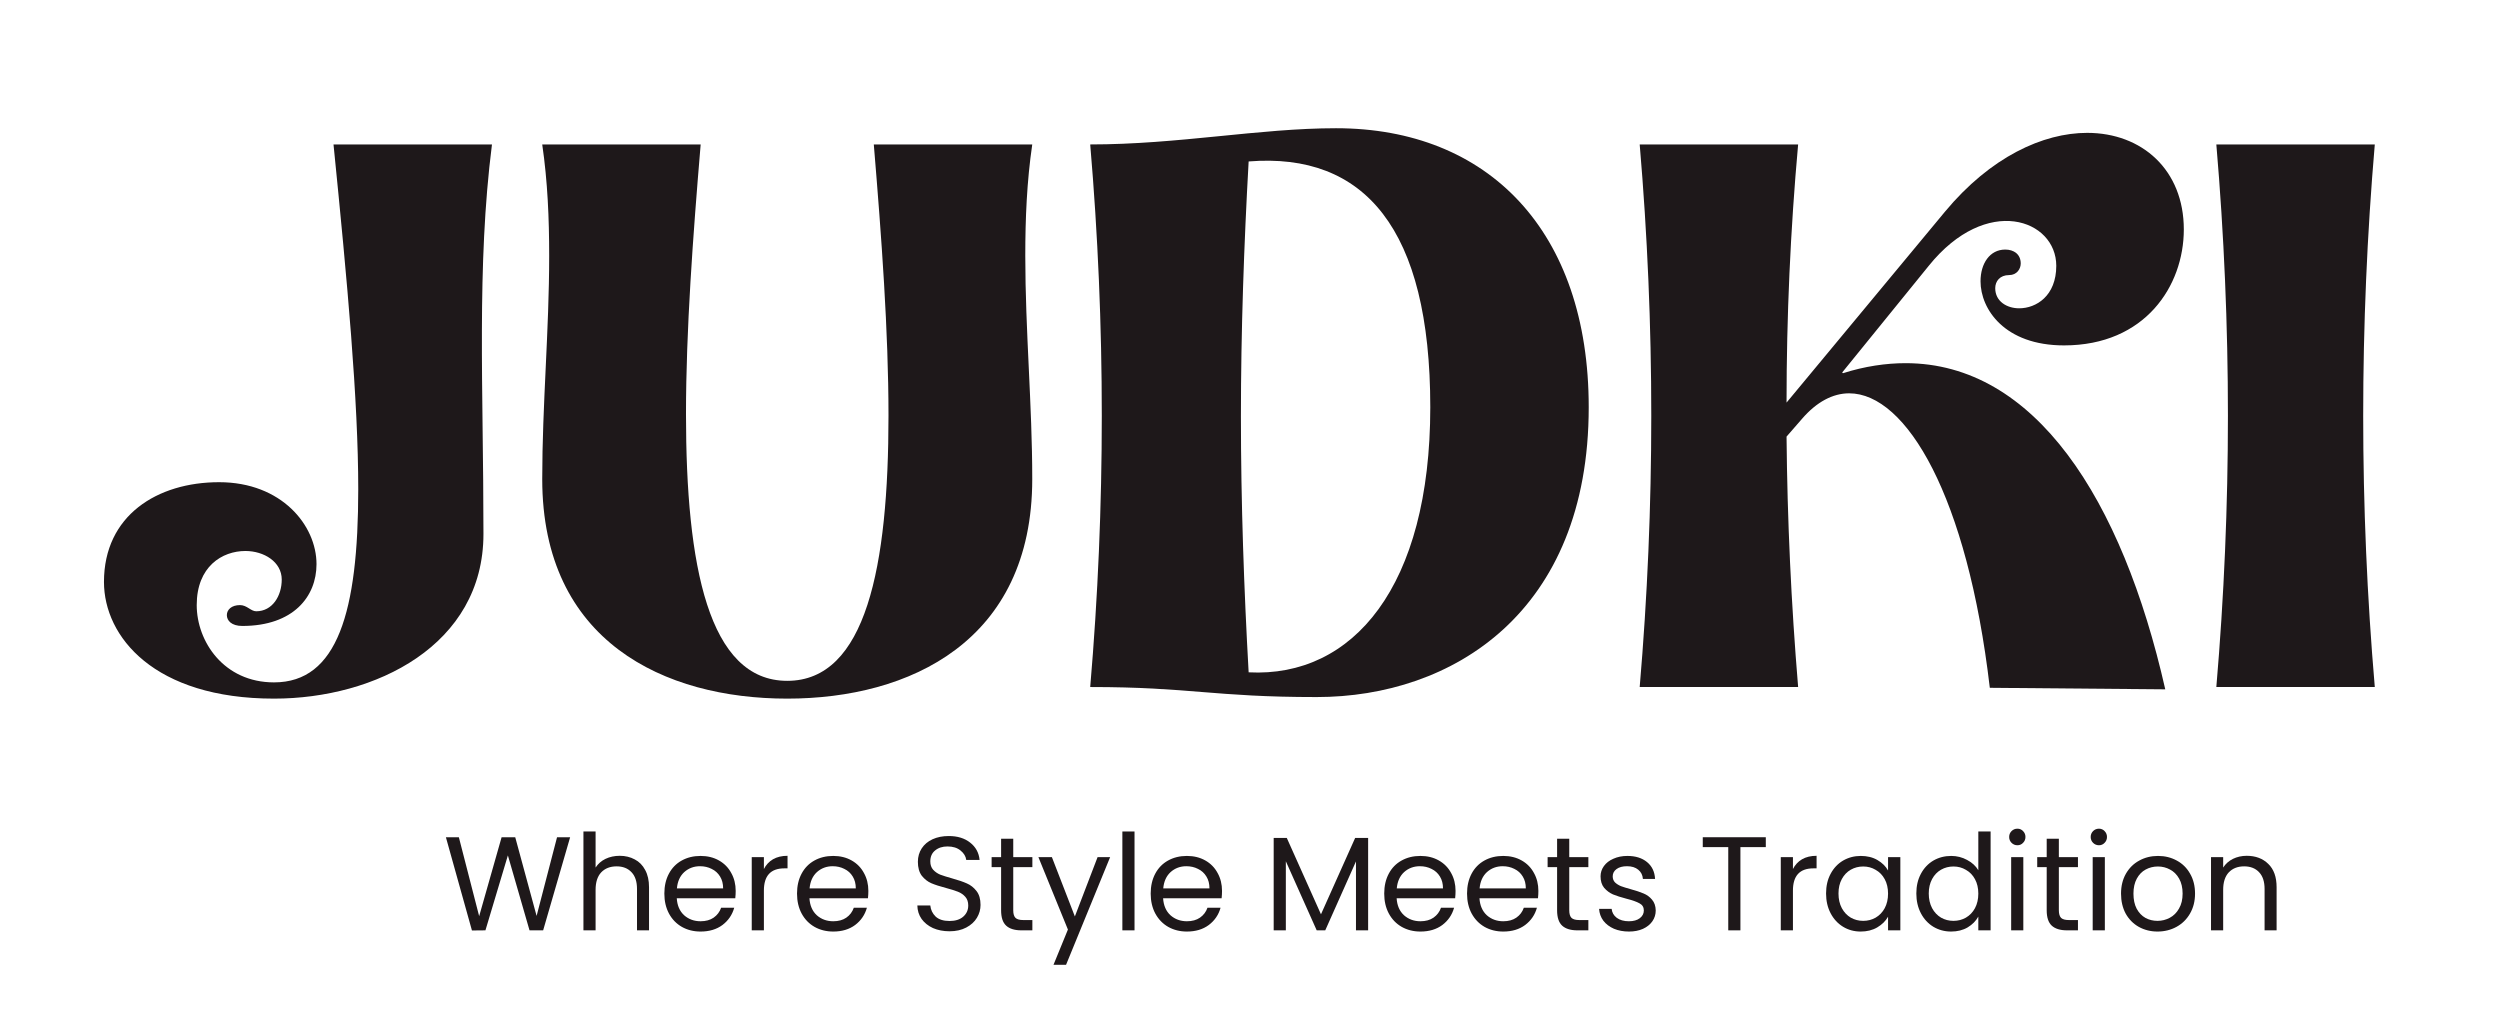 <svg xmlns="http://www.w3.org/2000/svg" fill="none" viewBox="0 0 131 54" height="54" width="131">
<path fill="#1E181A" d="M14.358 36.608C8.08 36.608 5.448 33.367 5.448 30.492C5.448 27.009 8.242 25.267 11.482 25.267C14.763 25.267 16.585 27.535 16.585 29.561C16.585 31.262 15.37 32.8 12.697 32.8C12.13 32.8 11.887 32.517 11.887 32.233C11.887 31.95 12.13 31.707 12.576 31.707C12.94 31.707 13.143 32.031 13.426 32.031C14.277 32.031 14.763 31.221 14.763 30.37C14.763 29.439 13.831 28.872 12.859 28.872C11.644 28.872 10.308 29.682 10.308 31.707C10.308 33.611 11.725 35.757 14.358 35.757C17.679 35.757 18.772 32.072 18.772 25.632C18.772 20.974 18.205 14.819 17.476 7.569H25.779C24.969 13.968 25.333 20.367 25.333 27.981C25.333 33.813 19.663 36.608 14.358 36.608Z"></path>
<path fill="#1E181A" d="M41.251 36.608C34.812 36.608 28.413 33.611 28.413 25.105C28.413 21.218 28.777 17.329 28.777 13.401C28.777 11.457 28.696 9.513 28.413 7.569H36.715C36.31 12.389 35.946 17.329 35.946 21.703C35.946 29.642 37.12 35.676 41.251 35.676C45.382 35.676 46.557 29.682 46.557 21.785C46.557 17.37 46.192 12.429 45.787 7.569H54.09C53.806 9.513 53.725 11.457 53.725 13.401C53.725 17.329 54.09 21.218 54.09 25.105C54.09 33.611 47.65 36.608 41.251 36.608Z"></path>
<path fill="#1E181A" d="M68.993 36.526C63.566 36.526 62.392 36 57.127 36C57.532 31.262 57.734 26.523 57.734 21.785C57.734 17.046 57.532 12.307 57.127 7.569C61.744 7.569 65.996 6.719 70.006 6.719C77.984 6.719 83.249 12.105 83.249 21.339C83.249 32.112 76.081 36.526 68.993 36.526ZM65.429 35.23C70.897 35.514 74.947 30.735 74.947 21.339C74.947 11.983 71.504 7.974 65.429 8.46C65.186 12.793 65.024 17.329 65.024 21.825C65.024 26.361 65.186 30.897 65.429 35.23Z"></path>
<path fill="#1E181A" d="M113.46 36.121L104.266 36.041C103.092 25.997 99.892 20.61 96.895 20.61C96.045 20.61 95.194 21.055 94.425 21.947L93.615 22.878C93.655 27.252 93.858 31.626 94.222 36H85.92C86.325 31.262 86.527 26.523 86.527 21.785C86.527 17.046 86.325 12.307 85.92 7.569H94.222C93.817 12.065 93.615 16.601 93.615 21.096L101.917 11.092C104.307 8.217 107.061 6.962 109.369 6.962C112.245 6.962 114.432 8.906 114.432 12.024C114.432 14.98 112.407 18.099 108.154 18.099C105.036 18.099 103.78 16.195 103.78 14.738C103.78 13.806 104.266 13.077 105.076 13.077C105.522 13.077 105.886 13.32 105.886 13.806C105.886 14.089 105.684 14.414 105.279 14.414C104.793 14.414 104.55 14.738 104.55 15.102C104.55 15.79 105.157 16.155 105.805 16.155C106.696 16.155 107.749 15.507 107.749 13.928C107.749 11.498 104.104 10.161 101.067 13.928L96.531 19.517L96.571 19.557C97.705 19.192 98.839 19.03 99.852 19.03C106.615 19.03 111.192 26.118 113.46 36.121Z"></path>
<path fill="#1E181A" d="M124.439 36H116.136C116.946 26.523 116.946 17.046 116.136 7.569H124.439C123.629 17.046 123.629 26.523 124.439 36Z"></path>
<path fill="#1E181A" d="M29.875 43.871L28.461 48.75H27.747L26.613 44.823L25.437 48.75L24.73 48.757L23.365 43.871H24.044L25.108 48.008L26.284 43.871H26.998L28.118 47.994L29.189 43.871H29.875Z"></path>
<path fill="#1E181A" d="M32.476 44.844C32.766 44.844 33.027 44.907 33.26 45.033C33.494 45.154 33.676 45.339 33.806 45.586C33.942 45.833 34.009 46.134 34.009 46.489V48.75H33.379V46.58C33.379 46.197 33.284 45.906 33.092 45.705C32.901 45.5 32.64 45.397 32.308 45.397C31.972 45.397 31.704 45.502 31.503 45.712C31.307 45.922 31.209 46.228 31.209 46.629V48.75H30.572V43.57H31.209V45.46C31.335 45.264 31.508 45.112 31.727 45.005C31.951 44.898 32.201 44.844 32.476 44.844Z"></path>
<path fill="#1E181A" d="M38.55 46.685C38.55 46.806 38.543 46.935 38.529 47.07H35.463C35.486 47.448 35.614 47.744 35.848 47.959C36.086 48.169 36.373 48.274 36.709 48.274C36.984 48.274 37.213 48.211 37.395 48.085C37.581 47.954 37.712 47.782 37.787 47.567H38.473C38.37 47.936 38.165 48.237 37.857 48.47C37.549 48.699 37.166 48.813 36.709 48.813C36.345 48.813 36.018 48.731 35.729 48.568C35.444 48.405 35.22 48.174 35.057 47.875C34.894 47.572 34.812 47.222 34.812 46.825C34.812 46.428 34.891 46.081 35.05 45.782C35.209 45.483 35.43 45.255 35.715 45.096C36.004 44.933 36.336 44.851 36.709 44.851C37.073 44.851 37.395 44.93 37.675 45.089C37.955 45.248 38.169 45.467 38.319 45.747C38.473 46.022 38.55 46.335 38.55 46.685ZM37.892 46.552C37.892 46.309 37.838 46.102 37.731 45.929C37.623 45.752 37.477 45.619 37.29 45.53C37.108 45.437 36.905 45.39 36.681 45.39C36.359 45.39 36.084 45.493 35.855 45.698C35.631 45.903 35.502 46.188 35.47 46.552H37.892Z"></path>
<path fill="#1E181A" d="M40.028 45.537C40.14 45.318 40.298 45.147 40.504 45.026C40.714 44.905 40.968 44.844 41.267 44.844V45.502H41.099C40.385 45.502 40.028 45.889 40.028 46.664V48.75H39.391V44.914H40.028V45.537Z"></path>
<path fill="#1E181A" d="M45.502 46.685C45.502 46.806 45.495 46.935 45.481 47.07H42.415C42.438 47.448 42.567 47.744 42.8 47.959C43.038 48.169 43.325 48.274 43.661 48.274C43.936 48.274 44.165 48.211 44.347 48.085C44.534 47.954 44.664 47.782 44.739 47.567H45.425C45.322 47.936 45.117 48.237 44.809 48.47C44.501 48.699 44.118 48.813 43.661 48.813C43.297 48.813 42.97 48.731 42.681 48.568C42.396 48.405 42.172 48.174 42.009 47.875C41.846 47.572 41.764 47.222 41.764 46.825C41.764 46.428 41.843 46.081 42.002 45.782C42.161 45.483 42.382 45.255 42.667 45.096C42.956 44.933 43.288 44.851 43.661 44.851C44.025 44.851 44.347 44.93 44.627 45.089C44.907 45.248 45.122 45.467 45.271 45.747C45.425 46.022 45.502 46.335 45.502 46.685ZM44.844 46.552C44.844 46.309 44.79 46.102 44.683 45.929C44.576 45.752 44.429 45.619 44.242 45.53C44.06 45.437 43.857 45.39 43.633 45.39C43.311 45.39 43.036 45.493 42.807 45.698C42.583 45.903 42.455 46.188 42.422 46.552H44.844Z"></path>
<path fill="#1E181A" d="M49.756 48.799C49.434 48.799 49.145 48.743 48.888 48.631C48.636 48.514 48.438 48.356 48.293 48.155C48.148 47.95 48.074 47.714 48.069 47.448H48.748C48.771 47.677 48.865 47.87 49.028 48.029C49.196 48.183 49.439 48.26 49.756 48.26C50.059 48.26 50.297 48.185 50.47 48.036C50.647 47.882 50.736 47.686 50.736 47.448C50.736 47.261 50.685 47.11 50.582 46.993C50.479 46.876 50.351 46.788 50.197 46.727C50.043 46.666 49.835 46.601 49.574 46.531C49.252 46.447 48.993 46.363 48.797 46.279C48.606 46.195 48.44 46.064 48.3 45.887C48.165 45.705 48.097 45.462 48.097 45.159C48.097 44.893 48.165 44.657 48.3 44.452C48.435 44.247 48.624 44.088 48.867 43.976C49.114 43.864 49.397 43.808 49.714 43.808C50.171 43.808 50.545 43.922 50.834 44.151C51.128 44.38 51.294 44.683 51.331 45.061H50.631C50.608 44.874 50.51 44.711 50.337 44.571C50.164 44.426 49.936 44.354 49.651 44.354C49.385 44.354 49.168 44.424 49 44.564C48.832 44.699 48.748 44.891 48.748 45.138C48.748 45.315 48.797 45.46 48.895 45.572C48.998 45.684 49.121 45.77 49.266 45.831C49.415 45.887 49.623 45.952 49.889 46.027C50.211 46.116 50.47 46.204 50.666 46.293C50.862 46.377 51.03 46.51 51.17 46.692C51.31 46.869 51.38 47.112 51.38 47.42C51.38 47.658 51.317 47.882 51.191 48.092C51.065 48.302 50.878 48.472 50.631 48.603C50.384 48.734 50.092 48.799 49.756 48.799Z"></path>
<path fill="#1E181A" d="M53.094 45.439V47.7C53.094 47.887 53.134 48.02 53.214 48.099C53.293 48.174 53.431 48.211 53.627 48.211H54.096V48.75H53.522C53.167 48.75 52.901 48.668 52.724 48.505C52.546 48.342 52.458 48.073 52.458 47.7V45.439H51.961V44.914H52.458V43.948H53.094V44.914H54.096V45.439H53.094Z"></path>
<path fill="#1E181A" d="M58.171 44.914L55.861 50.556H55.203L55.959 48.708L54.412 44.914H55.119L56.323 48.022L57.513 44.914H58.171Z"></path>
<path fill="#1E181A" d="M59.449 43.57V48.75H58.812V43.57H59.449Z"></path>
<path fill="#1E181A" d="M64.034 46.685C64.034 46.806 64.027 46.935 64.013 47.07H60.947C60.971 47.448 61.099 47.744 61.332 47.959C61.57 48.169 61.857 48.274 62.193 48.274C62.469 48.274 62.697 48.211 62.879 48.085C63.066 47.954 63.197 47.782 63.271 47.567H63.957C63.855 47.936 63.649 48.237 63.341 48.47C63.033 48.699 62.651 48.813 62.193 48.813C61.829 48.813 61.503 48.731 61.213 48.568C60.929 48.405 60.705 48.174 60.541 47.875C60.378 47.572 60.296 47.222 60.296 46.825C60.296 46.428 60.376 46.081 60.534 45.782C60.693 45.483 60.915 45.255 61.199 45.096C61.489 44.933 61.82 44.851 62.193 44.851C62.557 44.851 62.879 44.93 63.159 45.089C63.439 45.248 63.654 45.467 63.803 45.747C63.957 46.022 64.034 46.335 64.034 46.685ZM63.376 46.552C63.376 46.309 63.323 46.102 63.215 45.929C63.108 45.752 62.961 45.619 62.774 45.53C62.592 45.437 62.389 45.39 62.165 45.39C61.843 45.39 61.568 45.493 61.339 45.698C61.115 45.903 60.987 46.188 60.954 46.552H63.376Z"></path>
<path fill="#1E181A" d="M71.69 43.906V48.75H71.053V45.138L69.443 48.75H68.995L67.378 45.131V48.75H66.741V43.906H67.427L69.219 47.91L71.011 43.906H71.69Z"></path>
<path fill="#1E181A" d="M76.271 46.685C76.271 46.806 76.264 46.935 76.25 47.07H73.184C73.207 47.448 73.335 47.744 73.569 47.959C73.807 48.169 74.094 48.274 74.43 48.274C74.705 48.274 74.934 48.211 75.116 48.085C75.302 47.954 75.433 47.782 75.508 47.567H76.194C76.091 47.936 75.886 48.237 75.578 48.47C75.27 48.699 74.887 48.813 74.43 48.813C74.066 48.813 73.739 48.731 73.45 48.568C73.165 48.405 72.941 48.174 72.778 47.875C72.614 47.572 72.533 47.222 72.533 46.825C72.533 46.428 72.612 46.081 72.771 45.782C72.929 45.483 73.151 45.255 73.436 45.096C73.725 44.933 74.056 44.851 74.43 44.851C74.794 44.851 75.116 44.93 75.396 45.089C75.676 45.248 75.89 45.467 76.04 45.747C76.194 46.022 76.271 46.335 76.271 46.685ZM75.613 46.552C75.613 46.309 75.559 46.102 75.452 45.929C75.344 45.752 75.197 45.619 75.011 45.53C74.829 45.437 74.626 45.39 74.402 45.39C74.08 45.39 73.804 45.493 73.576 45.698C73.352 45.903 73.223 46.188 73.191 46.552H75.613Z"></path>
<path fill="#1E181A" d="M80.611 46.685C80.611 46.806 80.604 46.935 80.59 47.07H77.524C77.548 47.448 77.676 47.744 77.909 47.959C78.147 48.169 78.434 48.274 78.77 48.274C79.046 48.274 79.274 48.211 79.456 48.085C79.643 47.954 79.774 47.782 79.848 47.567H80.534C80.432 47.936 80.226 48.237 79.918 48.47C79.61 48.699 79.228 48.813 78.77 48.813C78.406 48.813 78.08 48.731 77.79 48.568C77.506 48.405 77.282 48.174 77.118 47.875C76.955 47.572 76.873 47.222 76.873 46.825C76.873 46.428 76.953 46.081 77.111 45.782C77.27 45.483 77.492 45.255 77.776 45.096C78.066 44.933 78.397 44.851 78.77 44.851C79.134 44.851 79.456 44.93 79.736 45.089C80.016 45.248 80.231 45.467 80.38 45.747C80.534 46.022 80.611 46.335 80.611 46.685ZM79.953 46.552C79.953 46.309 79.9 46.102 79.792 45.929C79.685 45.752 79.538 45.619 79.351 45.53C79.169 45.437 78.966 45.39 78.742 45.39C78.42 45.39 78.145 45.493 77.916 45.698C77.692 45.903 77.564 46.188 77.531 46.552H79.953Z"></path>
<path fill="#1E181A" d="M82.229 45.439V47.7C82.229 47.887 82.269 48.02 82.348 48.099C82.428 48.174 82.565 48.211 82.761 48.211H83.23V48.75H82.656C82.302 48.75 82.036 48.668 81.858 48.505C81.681 48.342 81.592 48.073 81.592 47.7V45.439H81.095V44.914H81.592V43.948H82.229V44.914H83.23V45.439H82.229Z"></path>
<path fill="#1E181A" d="M85.36 48.813C85.066 48.813 84.802 48.764 84.569 48.666C84.336 48.563 84.151 48.423 84.016 48.246C83.881 48.064 83.806 47.856 83.792 47.623H84.45C84.469 47.814 84.557 47.971 84.716 48.092C84.879 48.213 85.092 48.274 85.353 48.274C85.596 48.274 85.787 48.22 85.927 48.113C86.067 48.006 86.137 47.87 86.137 47.707C86.137 47.539 86.062 47.415 85.913 47.336C85.764 47.252 85.533 47.17 85.22 47.091C84.935 47.016 84.702 46.942 84.52 46.867C84.343 46.788 84.189 46.673 84.058 46.524C83.932 46.37 83.869 46.169 83.869 45.922C83.869 45.726 83.927 45.546 84.044 45.383C84.161 45.22 84.326 45.091 84.541 44.998C84.756 44.9 85.001 44.851 85.276 44.851C85.701 44.851 86.044 44.958 86.305 45.173C86.566 45.388 86.706 45.682 86.725 46.055H86.088C86.074 45.854 85.992 45.693 85.843 45.572C85.698 45.451 85.502 45.39 85.255 45.39C85.026 45.39 84.844 45.439 84.709 45.537C84.574 45.635 84.506 45.763 84.506 45.922C84.506 46.048 84.546 46.153 84.625 46.237C84.709 46.316 84.812 46.382 84.933 46.433C85.059 46.48 85.232 46.533 85.451 46.594C85.726 46.669 85.95 46.743 86.123 46.818C86.296 46.888 86.443 46.995 86.564 47.14C86.69 47.285 86.755 47.474 86.76 47.707C86.76 47.917 86.702 48.106 86.585 48.274C86.468 48.442 86.303 48.575 86.088 48.673C85.878 48.766 85.635 48.813 85.36 48.813Z"></path>
<path fill="#1E181A" d="M92.528 43.871V44.389H91.198V48.75H90.561V44.389H89.225V43.871H92.528Z"></path>
<path fill="#1E181A" d="M93.95 45.537C94.062 45.318 94.22 45.147 94.426 45.026C94.636 44.905 94.89 44.844 95.189 44.844V45.502H95.021C94.307 45.502 93.95 45.889 93.95 46.664V48.75H93.313V44.914H93.95V45.537Z"></path>
<path fill="#1E181A" d="M95.686 46.818C95.686 46.426 95.765 46.083 95.924 45.789C96.083 45.49 96.3 45.259 96.575 45.096C96.855 44.933 97.165 44.851 97.506 44.851C97.842 44.851 98.134 44.923 98.381 45.068C98.628 45.213 98.813 45.395 98.934 45.614V44.914H99.578V48.75H98.934V48.036C98.808 48.26 98.619 48.447 98.367 48.596C98.12 48.741 97.83 48.813 97.499 48.813C97.158 48.813 96.85 48.729 96.575 48.561C96.3 48.393 96.083 48.157 95.924 47.854C95.765 47.551 95.686 47.205 95.686 46.818ZM98.934 46.825C98.934 46.536 98.876 46.284 98.759 46.069C98.642 45.854 98.484 45.691 98.283 45.579C98.087 45.462 97.87 45.404 97.632 45.404C97.394 45.404 97.177 45.46 96.981 45.572C96.785 45.684 96.629 45.847 96.512 46.062C96.395 46.277 96.337 46.529 96.337 46.818C96.337 47.112 96.395 47.369 96.512 47.588C96.629 47.803 96.785 47.968 96.981 48.085C97.177 48.197 97.394 48.253 97.632 48.253C97.87 48.253 98.087 48.197 98.283 48.085C98.484 47.968 98.642 47.803 98.759 47.588C98.876 47.369 98.934 47.114 98.934 46.825Z"></path>
<path fill="#1E181A" d="M100.416 46.818C100.416 46.426 100.496 46.083 100.654 45.789C100.813 45.49 101.03 45.259 101.305 45.096C101.585 44.933 101.898 44.851 102.243 44.851C102.542 44.851 102.82 44.921 103.076 45.061C103.333 45.196 103.529 45.376 103.664 45.6V43.57H104.308V48.75H103.664V48.029C103.538 48.258 103.352 48.447 103.104 48.596C102.857 48.741 102.568 48.813 102.236 48.813C101.896 48.813 101.585 48.729 101.305 48.561C101.03 48.393 100.813 48.157 100.654 47.854C100.496 47.551 100.416 47.205 100.416 46.818ZM103.664 46.825C103.664 46.536 103.606 46.284 103.489 46.069C103.373 45.854 103.214 45.691 103.013 45.579C102.817 45.462 102.6 45.404 102.362 45.404C102.124 45.404 101.907 45.46 101.711 45.572C101.515 45.684 101.359 45.847 101.242 46.062C101.126 46.277 101.067 46.529 101.067 46.818C101.067 47.112 101.126 47.369 101.242 47.588C101.359 47.803 101.515 47.968 101.711 48.085C101.907 48.197 102.124 48.253 102.362 48.253C102.6 48.253 102.817 48.197 103.013 48.085C103.214 47.968 103.373 47.803 103.489 47.588C103.606 47.369 103.664 47.114 103.664 46.825Z"></path>
<path fill="#1E181A" d="M105.714 44.291C105.593 44.291 105.49 44.249 105.406 44.165C105.322 44.081 105.28 43.978 105.28 43.857C105.28 43.736 105.322 43.633 105.406 43.549C105.49 43.465 105.593 43.423 105.714 43.423C105.831 43.423 105.929 43.465 106.008 43.549C106.092 43.633 106.134 43.736 106.134 43.857C106.134 43.978 106.092 44.081 106.008 44.165C105.929 44.249 105.831 44.291 105.714 44.291ZM106.022 44.914V48.75H105.385V44.914H106.022Z"></path>
<path fill="#1E181A" d="M107.884 45.439V47.7C107.884 47.887 107.924 48.02 108.003 48.099C108.083 48.174 108.22 48.211 108.416 48.211H108.885V48.75H108.311C107.957 48.75 107.691 48.668 107.513 48.505C107.336 48.342 107.247 48.073 107.247 47.7V45.439H106.75V44.914H107.247V43.948H107.884V44.914H108.885V45.439H107.884Z"></path>
<path fill="#1E181A" d="M109.986 44.291C109.865 44.291 109.762 44.249 109.678 44.165C109.594 44.081 109.552 43.978 109.552 43.857C109.552 43.736 109.594 43.633 109.678 43.549C109.762 43.465 109.865 43.423 109.986 43.423C110.103 43.423 110.201 43.465 110.28 43.549C110.364 43.633 110.406 43.736 110.406 43.857C110.406 43.978 110.364 44.081 110.28 44.165C110.201 44.249 110.103 44.291 109.986 44.291ZM110.294 44.914V48.75H109.657V44.914H110.294Z"></path>
<path fill="#1E181A" d="M113.053 48.813C112.694 48.813 112.367 48.731 112.073 48.568C111.784 48.405 111.555 48.174 111.387 47.875C111.224 47.572 111.142 47.222 111.142 46.825C111.142 46.433 111.226 46.088 111.394 45.789C111.567 45.486 111.8 45.255 112.094 45.096C112.388 44.933 112.717 44.851 113.081 44.851C113.445 44.851 113.774 44.933 114.068 45.096C114.362 45.255 114.593 45.483 114.761 45.782C114.934 46.081 115.02 46.428 115.02 46.825C115.02 47.222 114.931 47.572 114.754 47.875C114.581 48.174 114.346 48.405 114.047 48.568C113.748 48.731 113.417 48.813 113.053 48.813ZM113.053 48.253C113.282 48.253 113.496 48.199 113.697 48.092C113.898 47.985 114.059 47.824 114.18 47.609C114.306 47.394 114.369 47.133 114.369 46.825C114.369 46.517 114.308 46.256 114.187 46.041C114.066 45.826 113.907 45.668 113.711 45.565C113.515 45.458 113.303 45.404 113.074 45.404C112.841 45.404 112.626 45.458 112.43 45.565C112.239 45.668 112.085 45.826 111.968 46.041C111.851 46.256 111.793 46.517 111.793 46.825C111.793 47.138 111.849 47.401 111.961 47.616C112.078 47.831 112.232 47.992 112.423 48.099C112.614 48.202 112.824 48.253 113.053 48.253Z"></path>
<path fill="#1E181A" d="M117.726 44.844C118.193 44.844 118.571 44.986 118.86 45.271C119.15 45.551 119.294 45.957 119.294 46.489V48.75H118.664V46.58C118.664 46.197 118.569 45.906 118.377 45.705C118.186 45.5 117.925 45.397 117.593 45.397C117.257 45.397 116.989 45.502 116.788 45.712C116.592 45.922 116.494 46.228 116.494 46.629V48.75H115.857V44.914H116.494V45.46C116.62 45.264 116.791 45.112 117.005 45.005C117.225 44.898 117.465 44.844 117.726 44.844Z"></path>
</svg>
